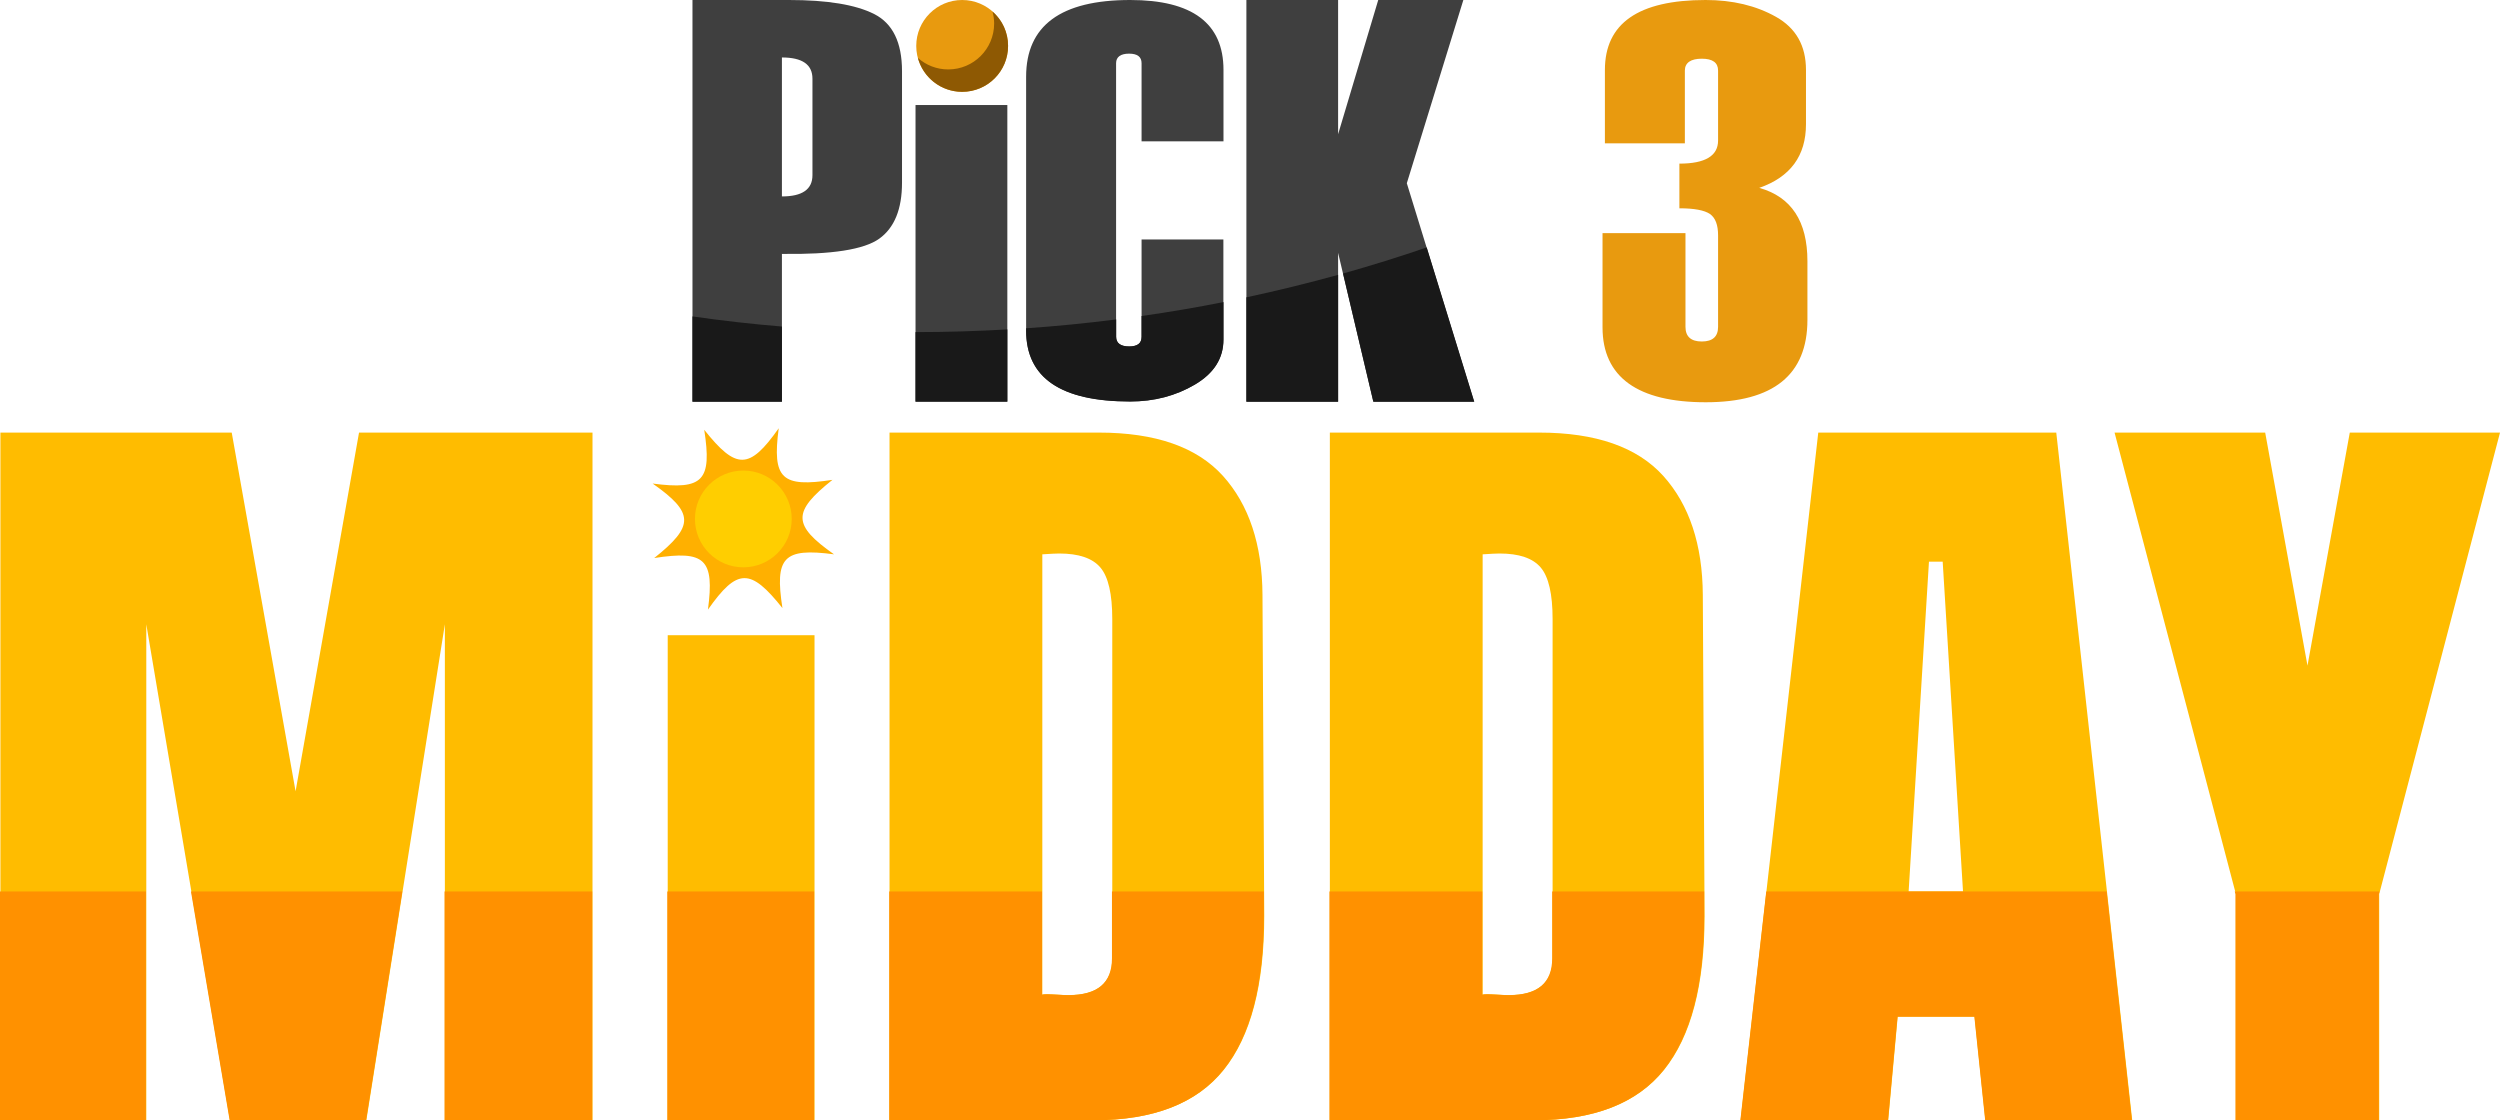 <?xml version="1.0" encoding="UTF-8"?>
<svg id="Layer_2" data-name="Layer 2" xmlns="http://www.w3.org/2000/svg" viewBox="0 0 242.32 108.59">
  <defs>
    <style>
      .cls-1 {
        fill: #3f3f3f;
      }

      .cls-2 {
        fill: #ffb000;
      }

      .cls-3 {
        fill: #8e5903;
        fill-rule: evenodd;
      }

      .cls-4 {
        fill: #ffce00;
      }

      .cls-5 {
        fill: #191919;
      }

      .cls-6 {
        fill: #ffbc00;
      }

      .cls-7 {
        fill: #e89a0f;
      }

      .cls-8 {
        fill: #ff9100;
      }
    </style>
  </defs>
  <g id="Layer_1-2" data-name="Layer 1">
    <g>
      <g>
        <path class="cls-6" d="M35.51,108.58h-13.22L14.18,60.51v48.07H.04V41.93H22.46l6.19,34.77,6.15-34.77h22.63V108.58h-14.31V60.51l-7.61,48.07Z"/>
        <path class="cls-6" d="M64.72,108.58V61.57h14.23v47.02h-14.23Z"/>
        <path class="cls-6" d="M86.22,108.58V41.93h20.29c5.49,0,9.5,1.4,12.03,4.2,2.52,2.8,3.8,6.65,3.83,11.53l.17,31.13c0,6.67-1.3,11.63-3.91,14.89-2.61,3.26-6.81,4.9-12.61,4.9h-19.79Zm14.81-54.85v42.68c.08-.03,.25-.04,.5-.04,.17,0,.48,.01,.94,.04,.46,.03,.83,.04,1.11,.04,2.82,0,4.23-1.19,4.23-3.56V60.01c0-2.43-.38-4.09-1.15-5-.77-.91-2.1-1.36-4-1.36-.31,0-.85,.03-1.63,.08Z"/>
        <path class="cls-6" d="M128.9,108.58V41.93h20.29c5.49,0,9.5,1.4,12.03,4.2,2.52,2.8,3.8,6.65,3.83,11.53l.17,31.13c0,6.67-1.3,11.63-3.91,14.89-2.61,3.26-6.81,4.9-12.61,4.9h-19.79Zm14.81-54.85v42.68c.08-.03,.25-.04,.5-.04,.17,0,.48,.01,.94,.04,.46,.03,.83,.04,1.11,.04,2.82,0,4.23-1.19,4.23-3.56V60.01c0-2.43-.38-4.09-1.15-5-.77-.91-2.1-1.36-4-1.36-.31,0-.85,.03-1.63,.08Z"/>
        <path class="cls-6" d="M199.31,41.93l7.36,66.65h-14.23l-1.05-10.04h-7.45l-.92,10.04h-14.31l7.53-66.65h23.05Zm-11,12.51h-1.34l-1.97,31.96h5.27l-1.97-31.96Z"/>
        <path class="cls-6" d="M230.61,108.58h-13.89v-21.92l-11.76-44.73h14.6l4.1,22.59,4.1-22.59h14.56l-11.71,44.73v21.92Z"/>
        <g>
          <path class="cls-2" d="M80.69,46.51c-3.89,3.1-3.9,4.37,.15,7.22-4.91-.65-5.76,.29-5,5.21-3.1-3.89-4.37-3.9-7.22,.15,.65-4.91-.29-5.76-5.21-5,3.89-3.1,3.9-4.37-.15-7.22,4.91,.65,5.76-.29,5-5.21,3.1,3.89,4.37,3.9,7.22-.15-.65,4.91,.29,5.76,5.21,5Z"/>
          <circle class="cls-4" cx="72.05" cy="50.3" r="4.69"/>
        </g>
        <path class="cls-8" d="M43.09,86.41v22.18h14.31v-22.18h-14.31Zm-24.58,0l3.75,22.18h13.22l3.51-22.18H18.51Zm-18.51,0v22.18H14.14v-22.18H0Z"/>
        <path class="cls-8" d="M64.68,86.41v22.18h14.23v-22.18h-14.23Z"/>
        <path class="cls-8" d="M122.49,86.41h-14.71v6.49c0,2.37-1.41,3.56-4.23,3.56-.28,0-.65-.02-1.11-.05-.46-.02-.77-.04-.94-.04-.25,0-.42,.02-.5,.04v-10h-14.81v22.18h19.79c5.8,0,10-1.63,12.61-4.9,2.61-3.26,3.91-8.22,3.91-14.89v-2.39Z"/>
        <path class="cls-8" d="M165.17,86.41h-14.72v6.49c0,2.37-1.41,3.56-4.22,3.56-.28,0-.65-.02-1.11-.05-.46-.02-.78-.04-.94-.04-.26,0-.42,.02-.51,.04v-10h-14.81v22.18h19.79c5.8,0,10.01-1.63,12.62-4.9,2.6-3.26,3.91-8.22,3.91-14.89v-2.39Z"/>
        <path class="cls-8" d="M204.19,86.41h-32.99l-2.51,22.18h14.31l.92-10.04h7.45l1.05,10.04h14.22l-2.45-22.18Z"/>
        <path class="cls-8" d="M216.61,86.41l.07,.25v21.93h13.89v-21.93l.07-.25h-14.03Z"/>
      </g>
      <g>
        <path class="cls-1" d="M75.79,24.6v14.34h-8.67V0h9.35c3.71,0,6.46,.45,8.26,1.36,1.8,.91,2.7,2.75,2.7,5.54v10.81c0,2.55-.73,4.36-2.2,5.42-1.47,1.06-4.61,1.55-9.43,1.48Zm2.96-7.63V7.63c0-1.38-.99-2.06-2.96-2.06v13.47c1.98,0,2.96-.69,2.96-2.06Z"/>
        <path class="cls-1" d="M88.74,38.93h8.9V10.18h-8.9v28.75Z"/>
        <path class="cls-1" d="M118.58,13.7h-7.93V6.13c0-.62-.4-.93-1.21-.93s-1.26,.31-1.26,.93v26.52c0,.62,.42,.93,1.26,.93s1.21-.31,1.21-.93v-9.44h7.93v9.7c0,1.81-.92,3.27-2.77,4.36-1.85,1.09-3.94,1.64-6.26,1.64-6.73,0-10.09-2.29-10.09-6.88V7.44c0-4.96,3.36-7.44,10.09-7.44,6.02,0,9.04,2.26,9.04,6.77v6.93Z"/>
        <path class="cls-1" d="M142.89,38.93h-9.78l-3.41-14.42v14.42h-8.89V0h8.89V13.01l3.89-13.01h8.25l-5.48,17.76,6.52,21.18Z"/>
        <circle class="cls-7" cx="93.26" cy="4.45" r="4.45"/>
        <path class="cls-3" d="M96.2,1.12c.1,.37,.16,.76,.16,1.16,0,2.46-1.99,4.45-4.45,4.45-1.13,0-2.16-.42-2.94-1.12,.51,1.89,2.23,3.29,4.29,3.29,2.46,0,4.45-1.99,4.45-4.45,0-1.33-.58-2.52-1.51-3.33Z"/>
        <path class="cls-5" d="M67.12,30.67v8.26h8.67v-7.28c-2.92-.24-5.81-.57-8.67-.98Z"/>
        <path class="cls-5" d="M88.74,32.19v6.74h8.9v-7c-2.94,.17-5.91,.26-8.9,.26Z"/>
        <path class="cls-5" d="M110.65,30.63v2.02c0,.62-.4,.93-1.2,.93s-1.26-.31-1.26-.93v-1.69c-2.88,.37-5.8,.66-8.73,.86v.22c0,4.59,3.36,6.88,10.09,6.88,2.33,0,4.42-.55,6.27-1.64,1.85-1.09,2.77-2.55,2.77-4.36v-3.64c-2.62,.52-5.26,.97-7.93,1.35Z"/>
        <path class="cls-5" d="M120.81,28.82v10.12h8.89v-12.3c-2.93,.81-5.9,1.54-8.89,2.18Zm17.48-4.84c-2.67,.92-5.38,1.76-8.11,2.53l2.94,12.43h9.78l-4.61-14.96Z"/>
        <path class="cls-7" d="M155.34,22.6h8.03v9.08c0,.94,.53,1.42,1.58,1.42s1.58-.47,1.58-1.42v-8.87c0-1.01-.26-1.7-.79-2.07-.53-.36-1.51-.55-2.96-.55v-4.33c2.5,0,3.75-.75,3.75-2.24V6.84c0-.77-.53-1.15-1.58-1.15s-1.64,.38-1.64,1.15v7.05h-7.75V6.78c0-4.52,3.25-6.78,9.76-6.78,2.61,0,4.88,.54,6.82,1.63,1.94,1.09,2.91,2.8,2.91,5.15v5.26c0,3.06-1.51,5.12-4.53,6.17,3.11,.87,4.67,3.24,4.67,7.1v5.69c0,5.32-3.29,7.99-9.86,7.99s-10-2.42-10-7.26v-9.13Z"/>
      </g>
    </g>
  </g>
</svg>